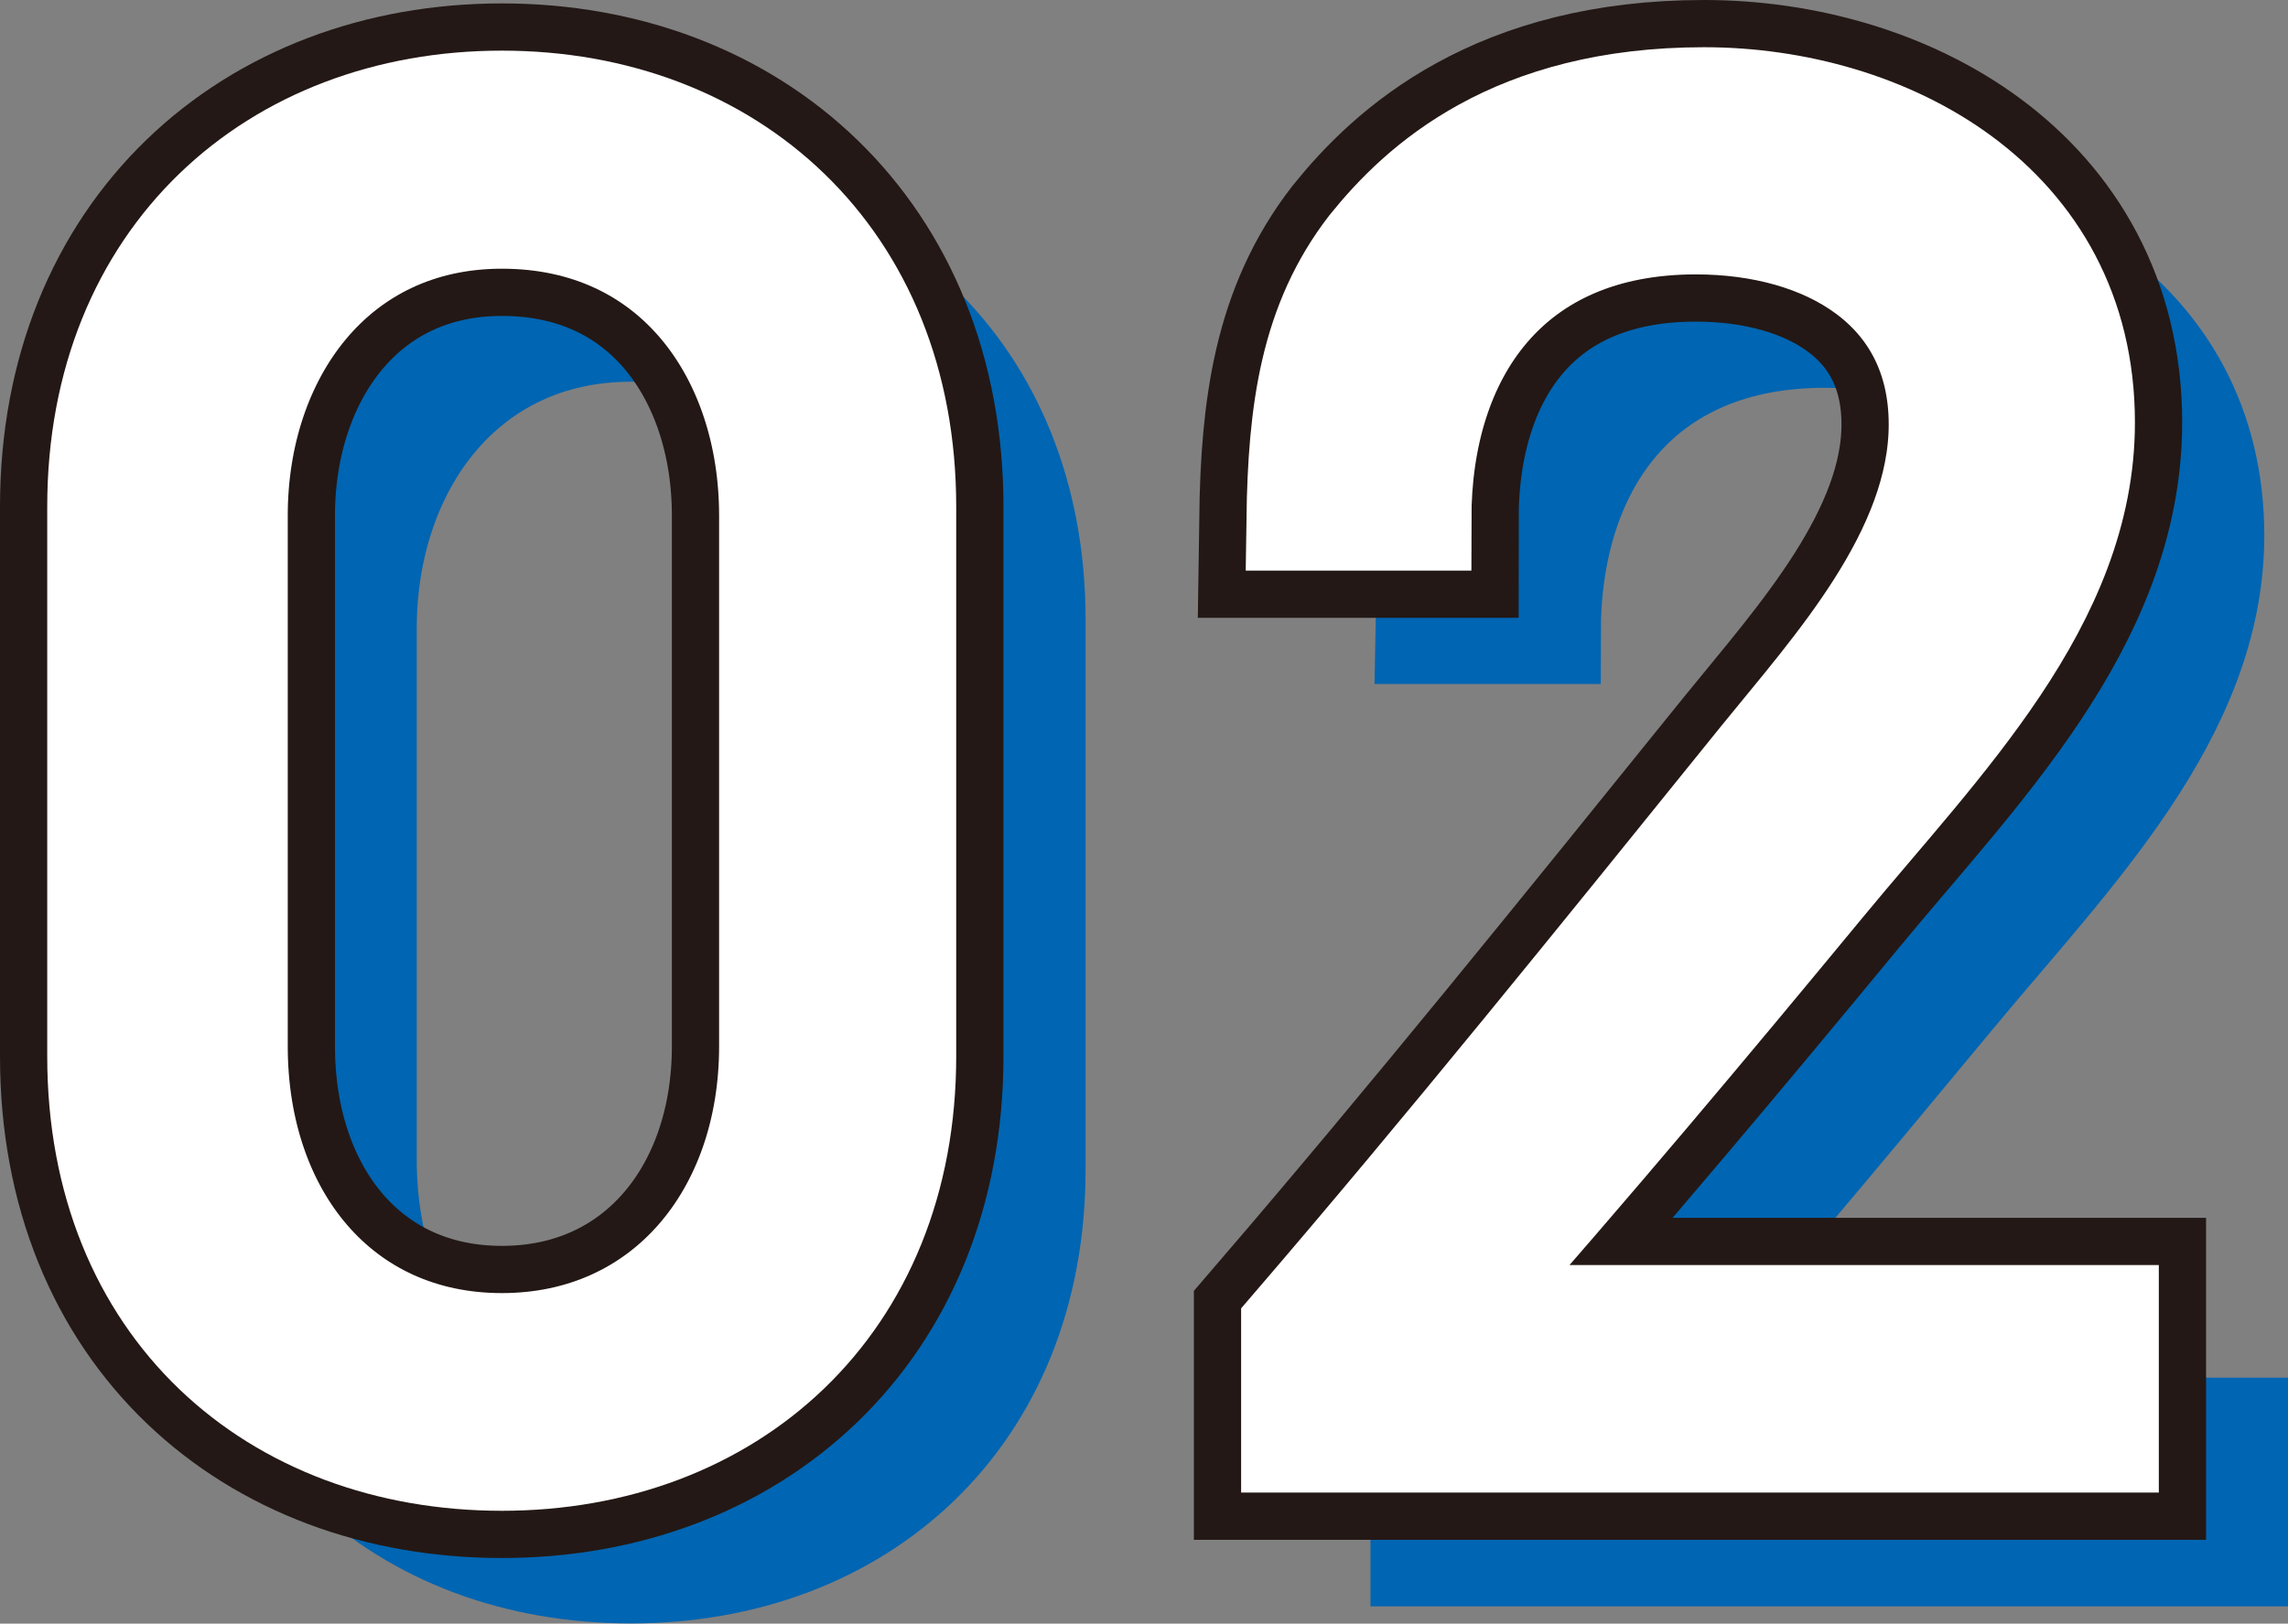 <svg xmlns="http://www.w3.org/2000/svg" viewBox="0 0 60.31 42.81"><rect x="0" y="0" width="60.31" height="42.81" fill="#808080" stroke="none"/><defs><style>.cls-1{fill:#0065b2;stroke:#0065b2;}.cls-1,.cls-3{stroke-miterlimit:10;stroke-width:2.71px;}.cls-2{fill:none;stroke:#231815;stroke-width:5.2px;}.cls-3{fill:#fff;stroke:#fff;}</style></defs><g id="レイヤー_2" data-name="レイヤー 2"><g id="テキスト"><path class="cls-1" d="M16.63,41.45c-6,0-10.62-4-10.62-10.62V16.34C6,9.76,10.64,5.67,16.63,5.67S27.26,9.76,27.26,16.34V30.83C27.26,37.41,22.63,41.45,16.63,41.45Zm0-32.74c-4.4,0-7,3.63-7,7.86v14c0,4.45,2.73,7.86,7,7.86s7.09-3.41,7.09-7.86v-14C23.72,12.34,21.17,8.71,16.63,8.71Z"/><path class="cls-1" d="M39.52,9.48c1.32-1.63,3.77-3.9,8.81-3.9,4.77,0,10,2.72,10,8.54,0,4.72-3.77,8.44-6.86,12.17s-6,7.22-9.67,11.39H59V41H37.48V38c4.08-4.77,8.08-9.72,12.35-15,1.9-2.37,4.72-5.41,4.72-8.81,0-3.59-3-5.32-6.45-5.32-4.9,0-7.26,3.45-7.26,7.81H37.61C37.66,13.8,38,11.48,39.52,9.48Z"/><path class="cls-2" d="M13.23,38.48c-6,0-10.63-4-10.63-10.63V13.36C2.6,6.78,7.23,2.69,13.23,2.69S23.85,6.78,23.85,13.36V27.85C23.85,34.43,19.22,38.48,13.23,38.48Zm0-32.75c-4.41,0-7,3.64-7,7.86v14c0,4.45,2.73,7.86,7,7.86s7.08-3.41,7.08-7.86v-14C20.31,9.37,17.77,5.73,13.23,5.73Z"/><path class="cls-2" d="M36.11,6.51c1.32-1.64,3.77-3.91,8.81-3.91,4.77,0,10,2.73,10,8.54,0,4.72-3.77,8.44-6.85,12.17s-6,7.22-9.68,11.4H55.55V38H34.07V35c4.09-4.76,8.08-9.71,12.35-15,1.91-2.36,4.72-5.41,4.72-8.81,0-3.59-3-5.31-6.44-5.31-4.91,0-7.27,3.45-7.27,7.81H34.21C34.25,10.82,34.57,8.5,36.11,6.51Z"/><path class="cls-3" d="M13.23,38.48c-6,0-10.63-4-10.63-10.63V13.36C2.6,6.78,7.23,2.69,13.23,2.69S23.85,6.78,23.85,13.36V27.85C23.85,34.43,19.22,38.48,13.23,38.48Zm0-32.75c-4.41,0-7,3.64-7,7.86v14c0,4.45,2.73,7.86,7,7.86s7.08-3.41,7.08-7.86v-14C20.31,9.37,17.77,5.73,13.23,5.73Z"/><path class="cls-3" d="M36.11,6.51c1.32-1.64,3.77-3.91,8.81-3.91,4.77,0,10,2.73,10,8.54,0,4.72-3.77,8.44-6.85,12.17s-6,7.22-9.68,11.4H55.55V38H34.07V35c4.09-4.76,8.08-9.71,12.35-15,1.91-2.36,4.72-5.41,4.72-8.81,0-3.59-3-5.31-6.44-5.31-4.91,0-7.27,3.45-7.27,7.81H34.21C34.25,10.82,34.57,8.5,36.11,6.51Z"/></g></g></svg>